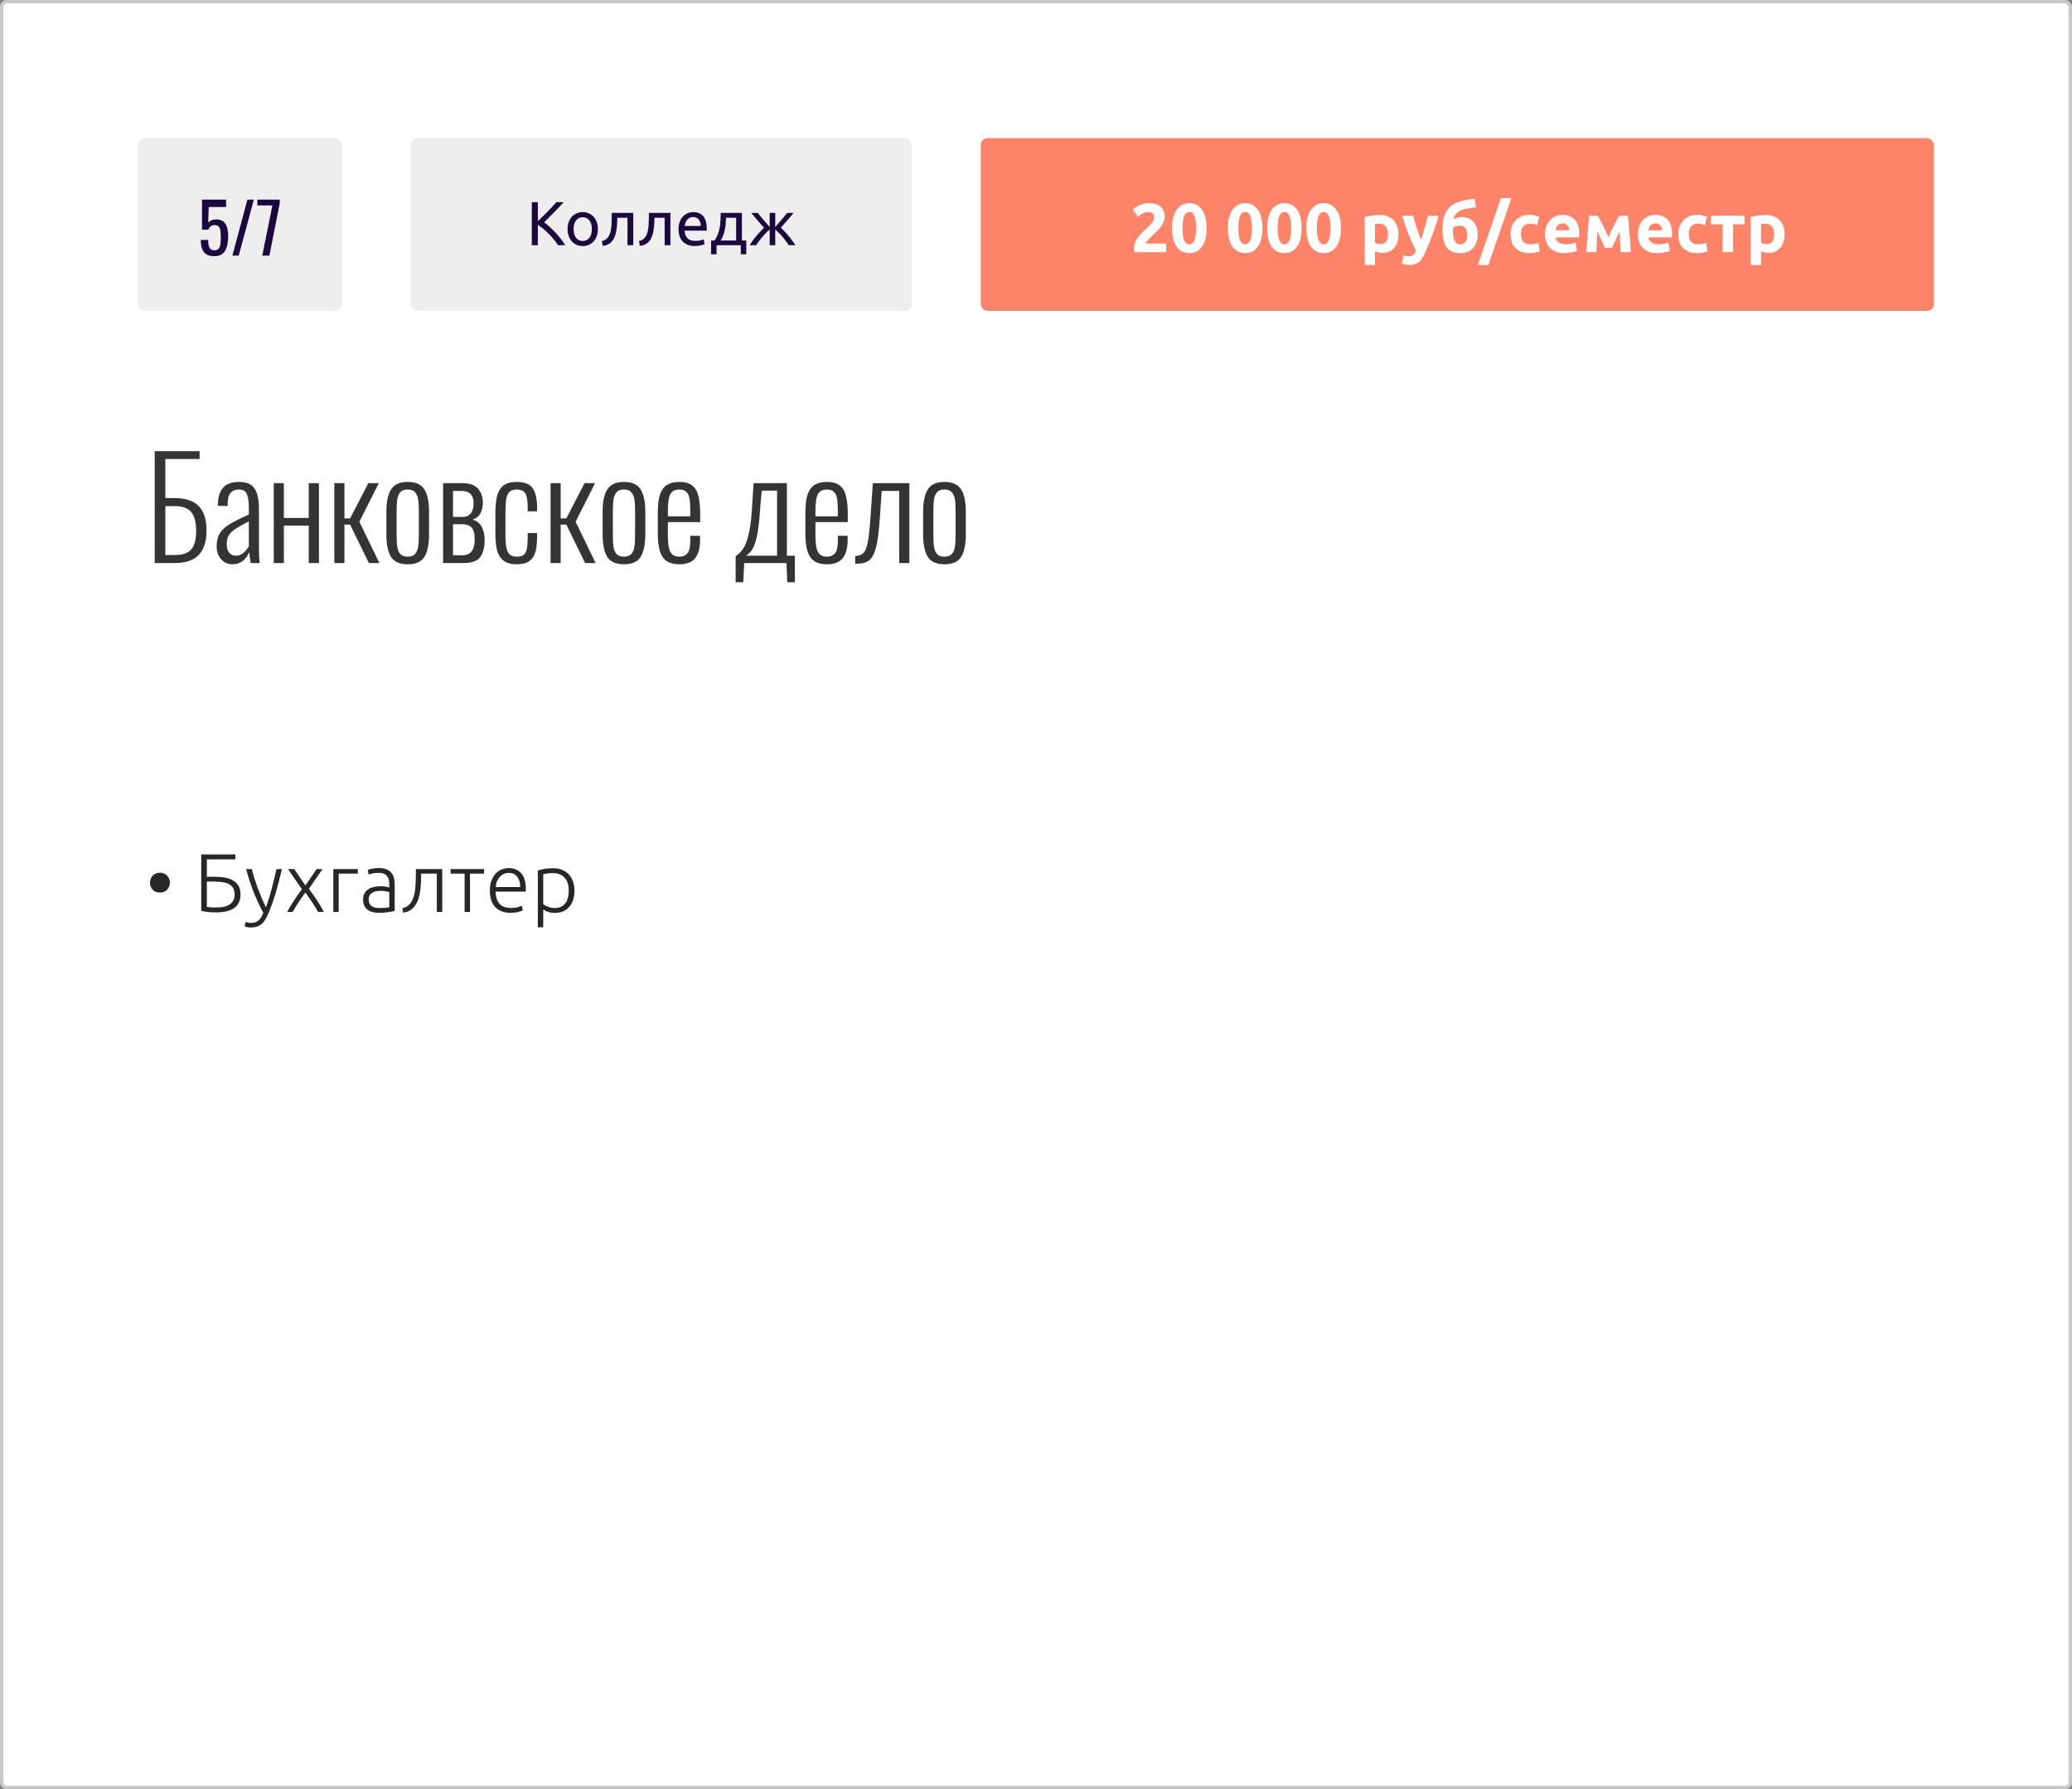 <?xml version="1.0" encoding="UTF-8"?> <svg xmlns="http://www.w3.org/2000/svg" width="600" height="518" viewBox="0 0 600 518" fill="none"><rect x="0" y="0" width="600" height="518" fill="#808080" stroke="none"/> <rect x="0.5" y="0.5" width="599" height="517" rx="1.5" fill="white"></rect> <path d="M44.8 130.6H57.8V132.88H47.88V144.2H50.48C53.68 144.2 56.027 144.96 57.52 146.48C59.04 147.973 59.8 150.387 59.8 153.72C59.8 156.733 59.053 159.04 57.56 160.64C56.093 162.213 53.773 163 50.6 163H44.8V130.6ZM50.64 160.68C52.853 160.68 54.427 160.147 55.36 159.08C56.32 157.987 56.8 156.187 56.8 153.68C56.8 151.253 56.333 149.453 55.4 148.28C54.467 147.107 52.867 146.52 50.6 146.52H47.88V160.68H50.64ZM67.381 163.36C65.994 163.36 64.874 162.867 64.021 161.88C63.167 160.893 62.741 159.667 62.741 158.2C62.741 156.68 63.034 155.427 63.621 154.44C64.234 153.453 65.167 152.573 66.421 151.8C67.674 151.027 69.554 150.08 72.061 148.96V147.32C72.061 145.88 71.967 144.76 71.781 143.96C71.621 143.16 71.327 142.587 70.901 142.24C70.501 141.893 69.927 141.72 69.181 141.72C67.021 141.72 65.941 143.04 65.941 145.68V146.48L63.061 146.44C63.087 144.067 63.594 142.32 64.581 141.2C65.567 140.08 67.154 139.52 69.341 139.52C71.367 139.52 72.807 140.133 73.661 141.36C74.541 142.587 74.981 144.52 74.981 147.16V158.4C74.981 159.147 74.994 160 75.021 160.96C75.074 161.92 75.127 162.6 75.181 163H72.581L72.141 159.8C71.794 160.813 71.194 161.667 70.341 162.36C69.514 163.027 68.527 163.36 67.381 163.36ZM68.301 160.88C69.101 160.88 69.821 160.613 70.461 160.08C71.127 159.52 71.661 158.867 72.061 158.12V150.92C70.247 151.88 68.927 152.627 68.101 153.16C67.301 153.693 66.687 154.293 66.261 154.96C65.861 155.6 65.661 156.44 65.661 157.48C65.661 158.627 65.901 159.48 66.381 160.04C66.887 160.6 67.527 160.88 68.301 160.88ZM79.279 139.88H82.199V149.96H89.399V139.88H92.359V163H89.399V152.16H82.199V163H79.279V139.88ZM96.818 139.88H99.738V150.08H101.378L106.658 139.88H109.698L104.058 151.04L109.858 163H106.818L101.378 151.88H99.738V163H96.818V139.88ZM118.046 163.36C115.753 163.36 114.153 162.653 113.246 161.24C112.339 159.8 111.886 157.6 111.886 154.64V148.24C111.886 145.28 112.339 143.093 113.246 141.68C114.153 140.24 115.753 139.52 118.046 139.52C120.366 139.52 121.979 140.24 122.886 141.68C123.793 143.093 124.246 145.28 124.246 148.24V154.64C124.246 157.6 123.793 159.8 122.886 161.24C121.979 162.653 120.366 163.36 118.046 163.36ZM118.046 161.16C119.006 161.16 119.713 160.907 120.166 160.4C120.646 159.893 120.953 159.213 121.086 158.36C121.219 157.48 121.286 156.293 121.286 154.8V148.08C121.286 146.587 121.219 145.413 121.086 144.56C120.953 143.68 120.646 142.987 120.166 142.48C119.713 141.973 119.006 141.72 118.046 141.72C117.086 141.72 116.379 141.973 115.926 142.48C115.473 142.987 115.179 143.68 115.046 144.56C114.913 145.413 114.846 146.587 114.846 148.08V154.8C114.846 156.293 114.913 157.48 115.046 158.36C115.179 159.213 115.473 159.893 115.926 160.4C116.379 160.907 117.086 161.16 118.046 161.16ZM128.303 139.88H133.903C135.983 139.88 137.476 140.4 138.383 141.44C139.316 142.48 139.796 143.813 139.823 145.44C139.823 146.613 139.596 147.653 139.143 148.56C138.689 149.44 137.929 150.067 136.863 150.44C138.089 150.787 138.969 151.493 139.503 152.56C140.063 153.6 140.343 154.853 140.343 156.32C140.343 158.507 139.903 160.173 139.023 161.32C138.143 162.44 136.543 163 134.223 163H128.303V139.88ZM134.103 149.64C135.036 149.64 135.769 149.307 136.303 148.64C136.863 147.973 137.143 147 137.143 145.72C137.143 143.32 135.956 142.12 133.583 142.12H131.183V149.64H134.103ZM133.703 160.76C135.009 160.76 135.956 160.387 136.543 159.64C137.156 158.893 137.463 157.747 137.463 156.2C137.463 154.493 137.156 153.333 136.543 152.72C135.929 152.08 135.049 151.76 133.903 151.76H131.183V160.76H133.703ZM149.648 163.36C147.942 163.36 146.635 162.987 145.728 162.24C144.822 161.467 144.208 160.44 143.888 159.16C143.595 157.853 143.448 156.213 143.448 154.24V148.84C143.448 146.6 143.622 144.813 143.968 143.48C144.342 142.147 144.968 141.16 145.848 140.52C146.755 139.853 148.022 139.52 149.648 139.52C151.915 139.52 153.462 140.147 154.288 141.4C155.115 142.627 155.528 144.467 155.528 146.92V148.04H152.808V146.92C152.808 145.56 152.702 144.507 152.488 143.76C152.302 143.013 151.982 142.493 151.528 142.2C151.075 141.88 150.448 141.72 149.648 141.72C148.742 141.72 148.048 141.933 147.568 142.36C147.115 142.787 146.795 143.467 146.608 144.4C146.448 145.307 146.368 146.627 146.368 148.36V154.84C146.368 156.44 146.462 157.693 146.648 158.6C146.835 159.507 147.168 160.16 147.648 160.56C148.128 160.96 148.808 161.16 149.688 161.16C150.595 161.16 151.262 160.973 151.688 160.6C152.142 160.2 152.435 159.613 152.568 158.84C152.728 158.067 152.808 156.987 152.808 155.6V154.32H155.528V155.44C155.528 157.173 155.368 158.613 155.048 159.76C154.755 160.88 154.182 161.76 153.328 162.4C152.475 163.04 151.248 163.36 149.648 163.36ZM159.435 139.88H162.355V150.08H163.995L169.275 139.88H172.315L166.675 151.04L172.475 163H169.435L163.995 151.88H162.355V163H159.435V139.88ZM180.663 163.36C178.37 163.36 176.77 162.653 175.863 161.24C174.956 159.8 174.503 157.6 174.503 154.64V148.24C174.503 145.28 174.956 143.093 175.863 141.68C176.77 140.24 178.37 139.52 180.663 139.52C182.983 139.52 184.596 140.24 185.503 141.68C186.41 143.093 186.863 145.28 186.863 148.24V154.64C186.863 157.6 186.41 159.8 185.503 161.24C184.596 162.653 182.983 163.36 180.663 163.36ZM180.663 161.16C181.623 161.16 182.33 160.907 182.783 160.4C183.263 159.893 183.57 159.213 183.703 158.36C183.836 157.48 183.903 156.293 183.903 154.8V148.08C183.903 146.587 183.836 145.413 183.703 144.56C183.57 143.68 183.263 142.987 182.783 142.48C182.33 141.973 181.623 141.72 180.663 141.72C179.703 141.72 178.996 141.973 178.543 142.48C178.09 142.987 177.796 143.68 177.663 144.56C177.53 145.413 177.463 146.587 177.463 148.08V154.8C177.463 156.293 177.53 157.48 177.663 158.36C177.796 159.213 178.09 159.893 178.543 160.4C178.996 160.907 179.703 161.16 180.663 161.16ZM196.72 163.36C195.226 163.36 194.026 163.067 193.12 162.48C192.213 161.893 191.546 160.947 191.12 159.64C190.693 158.333 190.48 156.56 190.48 154.32V148.48C190.48 146.213 190.693 144.44 191.12 143.16C191.573 141.853 192.253 140.92 193.16 140.36C194.093 139.8 195.293 139.52 196.76 139.52C198.36 139.52 199.586 139.867 200.44 140.56C201.32 141.227 201.92 142.24 202.24 143.6C202.586 144.96 202.76 146.787 202.76 149.08V151.16H193.4V155.2C193.4 157.413 193.653 158.96 194.16 159.84C194.666 160.72 195.52 161.16 196.72 161.16C197.733 161.16 198.506 160.84 199.04 160.2C199.6 159.56 199.88 158.4 199.88 156.72V155.12H202.72V156.4C202.72 158.64 202.253 160.36 201.32 161.56C200.386 162.76 198.853 163.36 196.72 163.36ZM199.88 149.48V147.56C199.88 146.173 199.8 145.08 199.64 144.28C199.506 143.48 199.213 142.853 198.76 142.4C198.306 141.947 197.626 141.72 196.72 141.72C195.893 141.72 195.24 141.907 194.76 142.28C194.28 142.627 193.933 143.253 193.72 144.16C193.506 145.04 193.4 146.293 193.4 147.92V149.48H199.88ZM213.025 161C214.012 160.387 214.825 159.52 215.465 158.4C216.105 157.28 216.625 155.68 217.025 153.6C217.425 151.493 217.705 148.72 217.865 145.28L218.225 139.88H227.865V160.88H230.185V168.56H227.985L227.745 163H215.505L215.225 168.56H213.025V161ZM225.025 160.88V142.04H220.585L220.225 145.88C220.012 149.293 219.745 151.987 219.425 153.96C219.105 155.907 218.678 157.413 218.145 158.48C217.638 159.52 216.945 160.32 216.065 160.88H225.025ZM239.454 163.36C237.961 163.36 236.761 163.067 235.854 162.48C234.947 161.893 234.281 160.947 233.854 159.64C233.427 158.333 233.214 156.56 233.214 154.32V148.48C233.214 146.213 233.427 144.44 233.854 143.16C234.307 141.853 234.987 140.92 235.894 140.36C236.827 139.8 238.027 139.52 239.494 139.52C241.094 139.52 242.321 139.867 243.174 140.56C244.054 141.227 244.654 142.24 244.974 143.6C245.321 144.96 245.494 146.787 245.494 149.08V151.16H236.134V155.2C236.134 157.413 236.387 158.96 236.894 159.84C237.401 160.72 238.254 161.16 239.454 161.16C240.467 161.16 241.241 160.84 241.774 160.2C242.334 159.56 242.614 158.4 242.614 156.72V155.12H245.454V156.4C245.454 158.64 244.987 160.36 244.054 161.56C243.121 162.76 241.587 163.36 239.454 163.36ZM242.614 149.48V147.56C242.614 146.173 242.534 145.08 242.374 144.28C242.241 143.48 241.947 142.853 241.494 142.4C241.041 141.947 240.361 141.72 239.454 141.72C238.627 141.72 237.974 141.907 237.494 142.28C237.014 142.627 236.667 143.253 236.454 144.16C236.241 145.04 236.134 146.293 236.134 147.92V149.48H242.614ZM247.635 160.96C248.702 160.933 249.502 160.64 250.035 160.08C250.569 159.52 250.982 158.507 251.275 157.04C251.569 155.573 251.822 153.293 252.035 150.2L252.755 139.88H263.315V163H260.395V142.12H255.315L254.755 150.2C254.515 153.8 254.169 156.507 253.715 158.32C253.289 160.107 252.649 161.373 251.795 162.12C250.942 162.84 249.702 163.2 248.075 163.2H247.635V160.96ZM273.476 163.36C271.182 163.36 269.582 162.653 268.676 161.24C267.769 159.8 267.316 157.6 267.316 154.64V148.24C267.316 145.28 267.769 143.093 268.676 141.68C269.582 140.24 271.182 139.52 273.476 139.52C275.796 139.52 277.409 140.24 278.316 141.68C279.222 143.093 279.676 145.28 279.676 148.24V154.64C279.676 157.6 279.222 159.8 278.316 161.24C277.409 162.653 275.796 163.36 273.476 163.36ZM273.476 161.16C274.436 161.16 275.142 160.907 275.596 160.4C276.076 159.893 276.382 159.213 276.516 158.36C276.649 157.48 276.716 156.293 276.716 154.8V148.08C276.716 146.587 276.649 145.413 276.516 144.56C276.382 143.68 276.076 142.987 275.596 142.48C275.142 141.973 274.436 141.72 273.476 141.72C272.516 141.72 271.809 141.973 271.356 142.48C270.902 142.987 270.609 143.68 270.476 144.56C270.342 145.413 270.276 146.587 270.276 148.08V154.8C270.276 156.293 270.342 157.48 270.476 158.36C270.609 159.213 270.902 159.893 271.356 160.4C271.809 160.907 272.516 161.16 273.476 161.16Z" fill="#343434"></path> <path d="M49.2 255.528C49.2 255.912 49.128 256.28 48.984 256.632C48.856 256.984 48.664 257.296 48.408 257.568C48.168 257.824 47.872 258.032 47.52 258.192C47.168 258.336 46.768 258.408 46.32 258.408C45.872 258.408 45.464 258.336 45.096 258.192C44.744 258.032 44.44 257.824 44.184 257.568C43.944 257.296 43.76 256.984 43.632 256.632C43.504 256.28 43.44 255.912 43.44 255.528C43.44 255.144 43.504 254.784 43.632 254.448C43.76 254.096 43.944 253.792 44.184 253.536C44.44 253.264 44.744 253.048 45.096 252.888C45.464 252.728 45.872 252.648 46.32 252.648C46.768 252.648 47.168 252.728 47.52 252.888C47.872 253.048 48.168 253.264 48.408 253.536C48.664 253.792 48.856 254.096 48.984 254.448C49.128 254.784 49.2 255.144 49.2 255.528ZM59.901 255.216V262.56C60.205 262.592 60.565 262.632 60.981 262.68C61.413 262.712 61.933 262.728 62.541 262.728C63.261 262.728 63.949 262.672 64.605 262.56C65.261 262.448 65.829 262.248 66.309 261.96C66.805 261.672 67.197 261.288 67.485 260.808C67.789 260.328 67.941 259.72 67.941 258.984C67.941 258.216 67.797 257.592 67.509 257.112C67.237 256.616 66.837 256.232 66.309 255.96C65.797 255.672 65.173 255.48 64.437 255.384C63.701 255.272 62.877 255.216 61.965 255.216H59.901ZM62.181 253.824C63.365 253.824 64.421 253.92 65.349 254.112C66.277 254.304 67.053 254.608 67.677 255.024C68.317 255.424 68.805 255.952 69.141 256.608C69.477 257.264 69.645 258.048 69.645 258.96C69.645 260.704 69.037 262.008 67.821 262.872C66.605 263.72 64.821 264.144 62.469 264.144C61.797 264.144 61.069 264.104 60.285 264.024C59.517 263.96 58.845 263.848 58.269 263.688V247.368H68.157V248.784H59.901V253.824H62.181ZM76.253 264.264C75.725 263.288 75.213 262.272 74.717 261.216C74.237 260.16 73.781 259.096 73.349 258.024C72.933 256.936 72.549 255.856 72.197 254.784C71.845 253.696 71.541 252.632 71.285 251.592H72.941C73.117 252.36 73.341 253.192 73.613 254.088C73.885 254.968 74.189 255.88 74.525 256.824C74.877 257.768 75.261 258.736 75.677 259.728C76.093 260.72 76.541 261.696 77.021 262.656C77.373 261.664 77.685 260.728 77.957 259.848C78.229 258.968 78.477 258.096 78.701 257.232C78.941 256.352 79.165 255.456 79.373 254.544C79.597 253.632 79.829 252.648 80.069 251.592H81.629C81.117 253.912 80.533 256.168 79.877 258.36C79.221 260.552 78.509 262.56 77.741 264.384C77.437 265.104 77.125 265.72 76.805 266.232C76.485 266.76 76.125 267.192 75.725 267.528C75.341 267.864 74.885 268.112 74.357 268.272C73.845 268.432 73.237 268.512 72.533 268.512C72.133 268.512 71.765 268.464 71.429 268.368C71.109 268.272 70.909 268.2 70.829 268.152L71.141 266.856C71.205 266.904 71.381 266.968 71.669 267.048C71.973 267.144 72.285 267.192 72.605 267.192C73.053 267.192 73.453 267.144 73.805 267.048C74.173 266.952 74.501 266.784 74.789 266.544C75.077 266.32 75.333 266.024 75.557 265.656C75.797 265.288 76.029 264.824 76.253 264.264ZM88.429 258.384C88.077 258.848 87.725 259.336 87.373 259.848C87.021 260.36 86.677 260.864 86.341 261.36C86.021 261.856 85.725 262.336 85.453 262.8C85.181 263.248 84.949 263.648 84.757 264H83.149C83.805 262.768 84.493 261.624 85.213 260.568C85.933 259.496 86.669 258.448 87.421 257.424L83.389 251.592H85.213L88.429 256.344L91.693 251.592H93.397L89.437 257.328C89.773 257.776 90.133 258.264 90.517 258.792C90.901 259.32 91.285 259.872 91.669 260.448C92.053 261.008 92.421 261.592 92.773 262.2C93.141 262.808 93.477 263.408 93.781 264H92.101C91.909 263.648 91.677 263.248 91.405 262.8C91.133 262.336 90.829 261.856 90.493 261.36C90.173 260.864 89.829 260.36 89.461 259.848C89.109 259.336 88.765 258.848 88.429 258.384ZM103.621 252.912H98.077V264H96.517V251.592H103.621V252.912ZM109.968 262.872C110.576 262.872 111.104 262.856 111.552 262.824C112.016 262.776 112.408 262.72 112.728 262.656V258.288C112.552 258.208 112.272 258.128 111.888 258.048C111.504 257.952 110.976 257.904 110.304 257.904C109.92 257.904 109.52 257.936 109.104 258C108.688 258.048 108.304 258.168 107.952 258.36C107.6 258.536 107.312 258.784 107.088 259.104C106.864 259.424 106.752 259.848 106.752 260.376C106.752 260.84 106.824 261.232 106.968 261.552C107.128 261.872 107.344 262.128 107.616 262.32C107.904 262.512 108.24 262.656 108.624 262.752C109.024 262.832 109.472 262.872 109.968 262.872ZM109.824 251.304C110.64 251.304 111.328 251.424 111.888 251.664C112.464 251.888 112.928 252.208 113.28 252.624C113.632 253.024 113.888 253.504 114.048 254.064C114.208 254.624 114.288 255.232 114.288 255.888V263.712C114.128 263.76 113.896 263.816 113.592 263.88C113.288 263.928 112.936 263.984 112.536 264.048C112.136 264.112 111.688 264.16 111.192 264.192C110.712 264.24 110.216 264.264 109.704 264.264C109.048 264.264 108.44 264.192 107.88 264.048C107.336 263.904 106.856 263.68 106.44 263.376C106.04 263.056 105.72 262.656 105.48 262.176C105.256 261.68 105.144 261.08 105.144 260.376C105.144 259.704 105.272 259.128 105.528 258.648C105.784 258.168 106.144 257.776 106.608 257.472C107.072 257.152 107.624 256.92 108.264 256.776C108.904 256.632 109.6 256.56 110.352 256.56C110.576 256.56 110.808 256.576 111.048 256.608C111.304 256.624 111.544 256.656 111.768 256.704C112.008 256.736 112.208 256.776 112.368 256.824C112.544 256.856 112.664 256.888 112.728 256.92V256.152C112.728 255.72 112.696 255.304 112.632 254.904C112.568 254.488 112.424 254.12 112.2 253.8C111.992 253.464 111.688 253.2 111.288 253.008C110.904 252.8 110.392 252.696 109.752 252.696C108.84 252.696 108.16 252.76 107.712 252.888C107.264 253.016 106.936 253.12 106.728 253.2L106.512 251.832C106.784 251.704 107.2 251.584 107.76 251.472C108.336 251.36 109.024 251.304 109.824 251.304ZM121.939 252.912V253.416C121.939 253.896 121.931 254.424 121.915 255C121.899 255.56 121.867 256.136 121.819 256.728C121.771 257.32 121.691 257.912 121.579 258.504C121.483 259.08 121.355 259.624 121.195 260.136C121.019 260.664 120.795 261.168 120.523 261.648C120.267 262.112 119.955 262.528 119.587 262.896C119.235 263.248 118.819 263.544 118.339 263.784C117.875 264.008 117.347 264.152 116.755 264.216L116.539 262.92C117.339 262.744 117.979 262.416 118.459 261.936C118.955 261.456 119.363 260.776 119.683 259.896C120.003 259.016 120.203 258.008 120.283 256.872C120.379 255.72 120.427 254.464 120.427 253.104V251.592H128.059V264H126.499V252.912H121.939ZM140.181 251.592V252.912H136.101V264H134.541V252.912H130.485V251.592H140.181ZM141.851 257.784C141.851 256.696 142.003 255.752 142.307 254.952C142.627 254.136 143.035 253.456 143.531 252.912C144.043 252.368 144.619 251.968 145.259 251.712C145.915 251.44 146.587 251.304 147.275 251.304C148.795 251.304 150.003 251.8 150.899 252.792C151.811 253.784 152.267 255.312 152.267 257.376C152.267 257.504 152.259 257.632 152.243 257.76C152.243 257.888 152.235 258.008 152.219 258.12H143.507C143.555 259.64 143.931 260.808 144.635 261.624C145.339 262.44 146.459 262.848 147.995 262.848C148.843 262.848 149.515 262.768 150.011 262.608C150.507 262.448 150.867 262.312 151.091 262.2L151.379 263.544C151.155 263.672 150.731 263.824 150.107 264C149.499 264.176 148.779 264.264 147.947 264.264C146.859 264.264 145.931 264.104 145.163 263.784C144.395 263.464 143.763 263.016 143.267 262.44C142.771 261.864 142.411 261.184 142.187 260.4C141.963 259.6 141.851 258.728 141.851 257.784ZM150.659 256.8C150.627 255.504 150.323 254.496 149.747 253.776C149.171 253.056 148.355 252.696 147.299 252.696C146.739 252.696 146.235 252.808 145.787 253.032C145.355 253.256 144.971 253.56 144.635 253.944C144.315 254.312 144.059 254.744 143.867 255.24C143.691 255.736 143.587 256.256 143.555 256.8H150.659ZM157.304 261.768C157.448 261.88 157.624 262 157.832 262.128C158.056 262.256 158.312 262.376 158.6 262.488C158.888 262.6 159.2 262.696 159.536 262.776C159.872 262.84 160.224 262.872 160.592 262.872C161.36 262.872 162 262.744 162.512 262.488C163.04 262.216 163.464 261.856 163.784 261.408C164.104 260.944 164.336 260.408 164.48 259.8C164.624 259.176 164.696 258.52 164.696 257.832C164.696 256.2 164.288 254.952 163.472 254.088C162.656 253.208 161.576 252.768 160.232 252.768C159.464 252.768 158.84 252.808 158.36 252.888C157.896 252.952 157.544 253.024 157.304 253.104V261.768ZM157.304 268.44H155.744V252.024C156.208 251.864 156.8 251.712 157.52 251.568C158.24 251.424 159.152 251.352 160.256 251.352C161.168 251.352 161.992 251.504 162.728 251.808C163.48 252.096 164.12 252.52 164.648 253.08C165.192 253.64 165.608 254.32 165.896 255.12C166.2 255.92 166.352 256.824 166.352 257.832C166.352 258.776 166.224 259.648 165.968 260.448C165.728 261.232 165.368 261.912 164.888 262.488C164.408 263.048 163.816 263.488 163.112 263.808C162.424 264.128 161.632 264.288 160.736 264.288C159.92 264.288 159.208 264.176 158.6 263.952C158.008 263.712 157.576 263.488 157.304 263.28V268.44Z" fill="#272727"></path> <rect x="119" y="40" width="145" height="50" rx="2" fill="#EEEEEE"></rect> <path d="M163.232 58.526C162.86 58.934 162.44 59.39 161.972 59.894C161.504 60.386 161.012 60.896 160.496 61.424C159.992 61.94 159.488 62.45 158.984 62.954C158.48 63.458 158.006 63.926 157.562 64.358C158.078 64.718 158.624 65.162 159.2 65.69C159.776 66.218 160.34 66.782 160.892 67.382C161.444 67.982 161.96 68.594 162.44 69.218C162.932 69.842 163.34 70.436 163.664 71H161.612C161.252 70.436 160.838 69.872 160.37 69.308C159.902 68.732 159.404 68.186 158.876 67.67C158.36 67.142 157.832 66.656 157.292 66.212C156.764 65.768 156.248 65.39 155.744 65.078V71H153.998V58.526H155.744V64.034C156.164 63.638 156.626 63.194 157.13 62.702C157.634 62.198 158.132 61.694 158.624 61.19C159.116 60.686 159.578 60.206 160.01 59.75C160.454 59.282 160.826 58.874 161.126 58.526H163.232ZM173.139 66.32C173.139 67.064 173.031 67.736 172.815 68.336C172.599 68.936 172.293 69.452 171.897 69.884C171.513 70.316 171.051 70.652 170.511 70.892C169.971 71.12 169.383 71.234 168.747 71.234C168.111 71.234 167.523 71.12 166.983 70.892C166.443 70.652 165.975 70.316 165.579 69.884C165.195 69.452 164.895 68.936 164.679 68.336C164.463 67.736 164.355 67.064 164.355 66.32C164.355 65.588 164.463 64.922 164.679 64.322C164.895 63.71 165.195 63.188 165.579 62.756C165.975 62.324 166.443 61.994 166.983 61.766C167.523 61.526 168.111 61.406 168.747 61.406C169.383 61.406 169.971 61.526 170.511 61.766C171.051 61.994 171.513 62.324 171.897 62.756C172.293 63.188 172.599 63.71 172.815 64.322C173.031 64.922 173.139 65.588 173.139 66.32ZM171.393 66.32C171.393 65.264 171.153 64.43 170.673 63.818C170.205 63.194 169.563 62.882 168.747 62.882C167.931 62.882 167.283 63.194 166.803 63.818C166.335 64.43 166.101 65.264 166.101 66.32C166.101 67.376 166.335 68.216 166.803 68.84C167.283 69.452 167.931 69.758 168.747 69.758C169.563 69.758 170.205 69.452 170.673 68.84C171.153 68.216 171.393 67.376 171.393 66.32ZM178.752 63.044C178.752 63.44 178.74 63.866 178.716 64.322C178.704 64.766 178.674 65.216 178.626 65.672C178.578 66.116 178.512 66.56 178.428 67.004C178.344 67.436 178.236 67.844 178.104 68.228C177.972 68.612 177.804 68.972 177.6 69.308C177.408 69.644 177.168 69.944 176.88 70.208C176.592 70.46 176.256 70.676 175.872 70.856C175.488 71.024 175.038 71.132 174.522 71.18L174.288 69.776C174.876 69.656 175.338 69.434 175.674 69.11C176.022 68.786 176.298 68.39 176.502 67.922C176.682 67.514 176.814 67.052 176.898 66.536C176.982 66.02 177.042 65.486 177.078 64.934C177.114 64.37 177.132 63.806 177.132 63.242C177.144 62.678 177.15 62.144 177.15 61.64H183.378V71H181.704V63.044H178.752ZM189.51 63.044C189.51 63.44 189.498 63.866 189.474 64.322C189.462 64.766 189.432 65.216 189.384 65.672C189.336 66.116 189.27 66.56 189.186 67.004C189.102 67.436 188.994 67.844 188.862 68.228C188.73 68.612 188.562 68.972 188.358 69.308C188.166 69.644 187.926 69.944 187.638 70.208C187.35 70.46 187.014 70.676 186.63 70.856C186.246 71.024 185.796 71.132 185.28 71.18L185.046 69.776C185.634 69.656 186.096 69.434 186.432 69.11C186.78 68.786 187.056 68.39 187.26 67.922C187.44 67.514 187.572 67.052 187.656 66.536C187.74 66.02 187.8 65.486 187.836 64.934C187.872 64.37 187.89 63.806 187.89 63.242C187.902 62.678 187.908 62.144 187.908 61.64H194.136V71H192.462V63.044H189.51ZM196.487 66.338C196.487 65.51 196.607 64.79 196.847 64.178C197.087 63.554 197.405 63.038 197.801 62.63C198.197 62.222 198.653 61.916 199.169 61.712C199.685 61.508 200.213 61.406 200.753 61.406C202.013 61.406 202.979 61.802 203.651 62.594C204.323 63.374 204.659 64.568 204.659 66.176C204.659 66.248 204.659 66.344 204.659 66.464C204.659 66.572 204.653 66.674 204.641 66.77H198.233C198.305 67.742 198.587 68.48 199.079 68.984C199.571 69.488 200.339 69.74 201.383 69.74C201.971 69.74 202.463 69.692 202.859 69.596C203.267 69.488 203.573 69.386 203.777 69.29L204.011 70.694C203.807 70.802 203.447 70.916 202.931 71.036C202.427 71.156 201.851 71.216 201.203 71.216C200.387 71.216 199.679 71.096 199.079 70.856C198.491 70.604 198.005 70.262 197.621 69.83C197.237 69.398 196.949 68.888 196.757 68.3C196.577 67.7 196.487 67.046 196.487 66.338ZM202.913 65.42C202.925 64.664 202.733 64.046 202.337 63.566C201.953 63.074 201.419 62.828 200.735 62.828C200.351 62.828 200.009 62.906 199.709 63.062C199.421 63.206 199.175 63.398 198.971 63.638C198.767 63.878 198.605 64.154 198.485 64.466C198.377 64.778 198.305 65.096 198.269 65.42H202.913ZM205.912 69.632H206.92C207.316 69.056 207.628 68.462 207.856 67.85C208.096 67.238 208.276 66.608 208.396 65.96C208.516 65.3 208.594 64.616 208.63 63.908C208.666 63.188 208.69 62.432 208.702 61.64H214.84V69.632H216.1V73.61H214.516V71H207.496V73.61H205.912V69.632ZM213.166 69.632V63.044H210.232C210.22 63.608 210.19 64.178 210.142 64.754C210.094 65.318 210.016 65.882 209.908 66.446C209.8 66.998 209.644 67.544 209.44 68.084C209.248 68.612 209.002 69.128 208.702 69.632H213.166ZM229.799 61.64C229.559 61.94 229.289 62.27 228.989 62.63C228.689 62.978 228.377 63.344 228.053 63.728C227.729 64.1 227.399 64.472 227.063 64.844C226.739 65.216 226.427 65.57 226.127 65.906C226.487 66.254 226.859 66.632 227.243 67.04C227.627 67.448 227.999 67.874 228.359 68.318C228.731 68.75 229.085 69.2 229.421 69.668C229.757 70.124 230.051 70.568 230.303 71H228.431C228.179 70.604 227.885 70.19 227.549 69.758C227.225 69.314 226.883 68.888 226.523 68.48C226.175 68.072 225.821 67.694 225.461 67.346C225.113 66.986 224.789 66.692 224.489 66.464V71H222.887V66.464C222.587 66.692 222.257 66.986 221.897 67.346C221.549 67.694 221.195 68.072 220.835 68.48C220.487 68.888 220.145 69.314 219.809 69.758C219.485 70.19 219.197 70.604 218.945 71H217.091C217.343 70.568 217.631 70.124 217.955 69.668C218.291 69.212 218.639 68.768 218.999 68.336C219.371 67.892 219.749 67.466 220.133 67.058C220.517 66.65 220.889 66.272 221.249 65.924C220.949 65.588 220.631 65.234 220.295 64.862C219.971 64.49 219.647 64.118 219.323 63.746C218.999 63.362 218.687 62.996 218.387 62.648C218.087 62.288 217.811 61.952 217.559 61.64H219.413C219.845 62.18 220.343 62.78 220.907 63.44C221.471 64.1 222.131 64.862 222.887 65.726V61.64H224.489V65.726C225.245 64.862 225.905 64.1 226.469 63.44C227.033 62.78 227.531 62.18 227.963 61.64H229.799Z" fill="#1C083F"></path> <rect x="40" y="40" width="59" height="50" rx="2" fill="#EEEEEE"></rect> <path d="M62.055 74.16C60.655 74.16 59.649 73.767 59.035 72.98C58.435 72.18 58.135 71.007 58.135 69.46H60.275C60.275 70.367 60.395 71.093 60.635 71.64C60.889 72.187 61.375 72.46 62.095 72.46C62.642 72.46 63.049 72.3 63.315 71.98C63.582 71.66 63.749 71.24 63.815 70.72C63.895 70.187 63.935 69.48 63.935 68.6C63.935 67.787 63.889 67.14 63.795 66.66C63.715 66.167 63.542 65.793 63.275 65.54C63.022 65.273 62.635 65.14 62.115 65.14C61.702 65.14 61.335 65.267 61.015 65.52C60.709 65.773 60.475 66.093 60.315 66.48H58.495V57.8H65.475V59.94H60.435L60.295 64.42C60.869 63.82 61.649 63.52 62.635 63.52C63.875 63.52 64.755 63.947 65.275 64.8C65.809 65.64 66.075 66.813 66.075 68.32C66.075 70.16 65.775 71.593 65.175 72.62C64.575 73.647 63.535 74.16 62.055 74.16ZM71.647 57.8H73.507L69.127 74H67.287L71.647 57.8ZM78.87 59.48H74.53V57.8H81.01V58.84L78.01 74H75.95L78.87 59.48Z" fill="#1C083F"></path> <rect x="284" y="40" width="276" height="50" rx="2" fill="#FD8369"></rect> <path d="M337.264 62.78C337.264 63.287 337.164 63.773 336.964 64.24C336.764 64.707 336.504 65.16 336.184 65.6C335.864 66.027 335.504 66.44 335.104 66.84C334.704 67.24 334.31 67.62 333.924 67.98C333.724 68.167 333.504 68.38 333.264 68.62C333.037 68.847 332.817 69.08 332.604 69.32C332.39 69.56 332.197 69.787 332.024 70C331.864 70.2 331.764 70.367 331.724 70.5H337.684V73H328.444C328.417 72.853 328.404 72.667 328.404 72.44C328.404 72.213 328.404 72.053 328.404 71.96C328.404 71.32 328.504 70.733 328.704 70.2C328.917 69.667 329.19 69.173 329.524 68.72C329.857 68.253 330.23 67.82 330.644 67.42C331.07 67.02 331.49 66.62 331.904 66.22C332.224 65.913 332.524 65.627 332.804 65.36C333.084 65.08 333.33 64.813 333.544 64.56C333.757 64.293 333.924 64.033 334.044 63.78C334.164 63.513 334.224 63.247 334.224 62.98C334.224 62.393 334.057 61.98 333.724 61.74C333.39 61.5 332.977 61.38 332.484 61.38C332.124 61.38 331.784 61.44 331.464 61.56C331.157 61.667 330.87 61.8 330.604 61.96C330.35 62.107 330.13 62.26 329.944 62.42C329.757 62.567 329.617 62.687 329.524 62.78L328.044 60.7C328.63 60.153 329.31 59.707 330.084 59.36C330.87 59 331.71 58.82 332.604 58.82C333.417 58.82 334.117 58.913 334.704 59.1C335.29 59.287 335.77 59.553 336.144 59.9C336.53 60.233 336.81 60.647 336.984 61.14C337.17 61.62 337.264 62.167 337.264 62.78ZM349.391 66.04C349.391 68.373 348.944 70.167 348.051 71.42C347.171 72.66 345.951 73.28 344.391 73.28C342.831 73.28 341.604 72.66 340.711 71.42C339.831 70.167 339.391 68.373 339.391 66.04C339.391 64.88 339.504 63.853 339.731 62.96C339.971 62.067 340.311 61.313 340.751 60.7C341.191 60.087 341.718 59.62 342.331 59.3C342.944 58.98 343.631 58.82 344.391 58.82C345.951 58.82 347.171 59.447 348.051 60.7C348.944 61.94 349.391 63.72 349.391 66.04ZM346.351 66.04C346.351 65.347 346.318 64.72 346.251 64.16C346.184 63.587 346.078 63.093 345.931 62.68C345.784 62.267 345.584 61.947 345.331 61.72C345.078 61.493 344.764 61.38 344.391 61.38C344.018 61.38 343.704 61.493 343.451 61.72C343.211 61.947 343.011 62.267 342.851 62.68C342.704 63.093 342.598 63.587 342.531 64.16C342.464 64.72 342.431 65.347 342.431 66.04C342.431 66.733 342.464 67.367 342.531 67.94C342.598 68.513 342.704 69.007 342.851 69.42C343.011 69.833 343.211 70.153 343.451 70.38C343.704 70.607 344.018 70.72 344.391 70.72C344.764 70.72 345.078 70.607 345.331 70.38C345.584 70.153 345.784 69.833 345.931 69.42C346.078 69.007 346.184 68.513 346.251 67.94C346.318 67.367 346.351 66.733 346.351 66.04ZM365.563 66.04C365.563 68.373 365.116 70.167 364.223 71.42C363.343 72.66 362.123 73.28 360.563 73.28C359.003 73.28 357.776 72.66 356.883 71.42C356.003 70.167 355.563 68.373 355.563 66.04C355.563 64.88 355.676 63.853 355.903 62.96C356.143 62.067 356.483 61.313 356.923 60.7C357.363 60.087 357.889 59.62 358.503 59.3C359.116 58.98 359.803 58.82 360.563 58.82C362.123 58.82 363.343 59.447 364.223 60.7C365.116 61.94 365.563 63.72 365.563 66.04ZM362.523 66.04C362.523 65.347 362.489 64.72 362.423 64.16C362.356 63.587 362.249 63.093 362.103 62.68C361.956 62.267 361.756 61.947 361.503 61.72C361.249 61.493 360.936 61.38 360.563 61.38C360.189 61.38 359.876 61.493 359.623 61.72C359.383 61.947 359.183 62.267 359.023 62.68C358.876 63.093 358.769 63.587 358.703 64.16C358.636 64.72 358.603 65.347 358.603 66.04C358.603 66.733 358.636 67.367 358.703 67.94C358.769 68.513 358.876 69.007 359.023 69.42C359.183 69.833 359.383 70.153 359.623 70.38C359.876 70.607 360.189 70.72 360.563 70.72C360.936 70.72 361.249 70.607 361.503 70.38C361.756 70.153 361.956 69.833 362.103 69.42C362.249 69.007 362.356 68.513 362.423 67.94C362.489 67.367 362.523 66.733 362.523 66.04ZM376.93 66.04C376.93 68.373 376.483 70.167 375.59 71.42C374.71 72.66 373.49 73.28 371.93 73.28C370.37 73.28 369.143 72.66 368.25 71.42C367.37 70.167 366.93 68.373 366.93 66.04C366.93 64.88 367.043 63.853 367.27 62.96C367.51 62.067 367.85 61.313 368.29 60.7C368.73 60.087 369.257 59.62 369.87 59.3C370.483 58.98 371.17 58.82 371.93 58.82C373.49 58.82 374.71 59.447 375.59 60.7C376.483 61.94 376.93 63.72 376.93 66.04ZM373.89 66.04C373.89 65.347 373.857 64.72 373.79 64.16C373.723 63.587 373.617 63.093 373.47 62.68C373.323 62.267 373.123 61.947 372.87 61.72C372.617 61.493 372.303 61.38 371.93 61.38C371.557 61.38 371.243 61.493 370.99 61.72C370.75 61.947 370.55 62.267 370.39 62.68C370.243 63.093 370.137 63.587 370.07 64.16C370.003 64.72 369.97 65.347 369.97 66.04C369.97 66.733 370.003 67.367 370.07 67.94C370.137 68.513 370.243 69.007 370.39 69.42C370.55 69.833 370.75 70.153 370.99 70.38C371.243 70.607 371.557 70.72 371.93 70.72C372.303 70.72 372.617 70.607 372.87 70.38C373.123 70.153 373.323 69.833 373.47 69.42C373.617 69.007 373.723 68.513 373.79 67.94C373.857 67.367 373.89 66.733 373.89 66.04ZM388.297 66.04C388.297 68.373 387.851 70.167 386.957 71.42C386.077 72.66 384.857 73.28 383.297 73.28C381.737 73.28 380.511 72.66 379.617 71.42C378.737 70.167 378.297 68.373 378.297 66.04C378.297 64.88 378.411 63.853 378.637 62.96C378.877 62.067 379.217 61.313 379.657 60.7C380.097 60.087 380.624 59.62 381.237 59.3C381.851 58.98 382.537 58.82 383.297 58.82C384.857 58.82 386.077 59.447 386.957 60.7C387.851 61.94 388.297 63.72 388.297 66.04ZM385.257 66.04C385.257 65.347 385.224 64.72 385.157 64.16C385.091 63.587 384.984 63.093 384.837 62.68C384.691 62.267 384.491 61.947 384.237 61.72C383.984 61.493 383.671 61.38 383.297 61.38C382.924 61.38 382.611 61.493 382.357 61.72C382.117 61.947 381.917 62.267 381.757 62.68C381.611 63.093 381.504 63.587 381.437 64.16C381.371 64.72 381.337 65.347 381.337 66.04C381.337 66.733 381.371 67.367 381.437 67.94C381.504 68.513 381.611 69.007 381.757 69.42C381.917 69.833 382.117 70.153 382.357 70.38C382.611 70.607 382.924 70.72 383.297 70.72C383.671 70.72 383.984 70.607 384.237 70.38C384.491 70.153 384.691 69.833 384.837 69.42C384.984 69.007 385.091 68.513 385.157 67.94C385.224 67.367 385.257 66.733 385.257 66.04ZM401.929 67.82C401.929 66.9 401.722 66.167 401.309 65.62C400.896 65.06 400.282 64.78 399.469 64.78C399.202 64.78 398.956 64.793 398.729 64.82C398.502 64.833 398.316 64.853 398.169 64.88V70.26C398.356 70.38 398.596 70.48 398.889 70.56C399.196 70.64 399.502 70.68 399.809 70.68C401.222 70.68 401.929 69.727 401.929 67.82ZM404.969 67.74C404.969 68.553 404.869 69.293 404.669 69.96C404.469 70.627 404.176 71.2 403.789 71.68C403.402 72.16 402.922 72.533 402.349 72.8C401.776 73.067 401.116 73.2 400.369 73.2C399.956 73.2 399.569 73.16 399.209 73.08C398.849 73 398.502 72.887 398.169 72.74V76.7H395.189V62.84C395.456 62.76 395.762 62.687 396.109 62.62C396.456 62.54 396.816 62.473 397.189 62.42C397.576 62.367 397.962 62.327 398.349 62.3C398.749 62.26 399.129 62.24 399.489 62.24C400.356 62.24 401.129 62.373 401.809 62.64C402.489 62.893 403.062 63.26 403.529 63.74C403.996 64.207 404.349 64.78 404.589 65.46C404.842 66.14 404.969 66.9 404.969 67.74ZM416.599 62.48C415.999 64.507 415.373 66.407 414.719 68.18C414.066 69.953 413.353 71.673 412.579 73.34C412.299 73.94 412.019 74.447 411.739 74.86C411.459 75.287 411.153 75.633 410.819 75.9C410.486 76.18 410.106 76.38 409.679 76.5C409.266 76.633 408.779 76.7 408.219 76.7C407.753 76.7 407.319 76.653 406.919 76.56C406.533 76.48 406.213 76.387 405.959 76.28L406.479 73.9C406.786 74.007 407.059 74.08 407.299 74.12C407.539 74.16 407.793 74.18 408.059 74.18C408.593 74.18 408.999 74.033 409.279 73.74C409.573 73.46 409.819 73.067 410.019 72.56C409.339 71.227 408.659 69.733 407.979 68.08C407.299 66.413 406.659 64.547 406.059 62.48H409.219C409.353 63 409.506 63.567 409.679 64.18C409.866 64.78 410.059 65.393 410.259 66.02C410.459 66.633 410.659 67.233 410.859 67.82C411.073 68.407 411.273 68.94 411.459 69.42C411.633 68.94 411.813 68.407 411.999 67.82C412.186 67.233 412.366 66.633 412.539 66.02C412.726 65.393 412.899 64.78 413.059 64.18C413.233 63.567 413.386 63 413.519 62.48H416.599ZM427.377 60.02C426.884 60.127 426.417 60.2 425.977 60.24C425.537 60.28 425.084 60.34 424.617 60.42C424.217 60.487 423.817 60.587 423.417 60.72C423.017 60.853 422.644 61.04 422.297 61.28C421.964 61.507 421.67 61.8 421.417 62.16C421.164 62.507 420.984 62.94 420.877 63.46C421.744 63.047 422.584 62.84 423.397 62.84C424.037 62.84 424.63 62.947 425.177 63.16C425.724 63.373 426.197 63.693 426.597 64.12C427.01 64.547 427.33 65.08 427.557 65.72C427.797 66.347 427.917 67.08 427.917 67.92C427.917 68.827 427.784 69.613 427.517 70.28C427.25 70.947 426.884 71.507 426.417 71.96C425.964 72.4 425.43 72.733 424.817 72.96C424.217 73.173 423.57 73.28 422.877 73.28C421.024 73.28 419.697 72.72 418.897 71.6C418.097 70.467 417.697 68.807 417.697 66.62C417.697 65.18 417.837 63.96 418.117 62.96C418.397 61.947 418.817 61.107 419.377 60.44C419.937 59.76 420.63 59.227 421.457 58.84C422.284 58.453 423.244 58.147 424.337 57.92C424.777 57.827 425.217 57.76 425.657 57.72C426.11 57.667 426.57 57.587 427.037 57.48L427.377 60.02ZM420.817 65.9C420.79 66.087 420.77 66.3 420.757 66.54C420.757 66.78 420.757 66.993 420.757 67.18C420.757 68.353 420.917 69.24 421.237 69.84C421.57 70.44 422.124 70.74 422.897 70.74C423.55 70.74 424.05 70.487 424.397 69.98C424.744 69.473 424.917 68.793 424.917 67.94C424.917 67.607 424.877 67.287 424.797 66.98C424.717 66.66 424.59 66.38 424.417 66.14C424.244 65.9 424.03 65.707 423.777 65.56C423.524 65.413 423.224 65.34 422.877 65.34C422.53 65.34 422.164 65.38 421.777 65.46C421.404 65.54 421.084 65.687 420.817 65.9ZM430.998 76.7H427.937L434.658 57.34H437.678L430.998 76.7ZM437.404 67.74C437.404 66.98 437.524 66.267 437.764 65.6C438.017 64.92 438.377 64.333 438.844 63.84C439.311 63.333 439.877 62.933 440.544 62.64C441.211 62.347 441.971 62.2 442.824 62.2C443.384 62.2 443.897 62.253 444.364 62.36C444.831 62.453 445.284 62.593 445.724 62.78L445.104 65.16C444.824 65.053 444.517 64.96 444.184 64.88C443.851 64.8 443.477 64.76 443.064 64.76C442.184 64.76 441.524 65.033 441.084 65.58C440.657 66.127 440.444 66.847 440.444 67.74C440.444 68.687 440.644 69.42 441.044 69.94C441.457 70.46 442.171 70.72 443.184 70.72C443.544 70.72 443.931 70.687 444.344 70.62C444.757 70.553 445.137 70.447 445.484 70.3L445.904 72.74C445.557 72.887 445.124 73.013 444.604 73.12C444.084 73.227 443.511 73.28 442.884 73.28C441.924 73.28 441.097 73.14 440.404 72.86C439.711 72.567 439.137 72.173 438.684 71.68C438.244 71.187 437.917 70.607 437.704 69.94C437.504 69.26 437.404 68.527 437.404 67.74ZM447.404 67.82C447.404 66.887 447.544 66.073 447.824 65.38C448.117 64.673 448.497 64.087 448.964 63.62C449.431 63.153 449.964 62.8 450.564 62.56C451.177 62.32 451.804 62.2 452.444 62.2C453.937 62.2 455.117 62.66 455.984 63.58C456.851 64.487 457.284 65.827 457.284 67.6C457.284 67.773 457.277 67.967 457.264 68.18C457.251 68.38 457.237 68.56 457.224 68.72H450.464C450.531 69.333 450.817 69.82 451.324 70.18C451.831 70.54 452.511 70.72 453.364 70.72C453.911 70.72 454.444 70.673 454.964 70.58C455.497 70.473 455.931 70.347 456.264 70.2L456.664 72.62C456.504 72.7 456.291 72.78 456.024 72.86C455.757 72.94 455.457 73.007 455.124 73.06C454.804 73.127 454.457 73.18 454.084 73.22C453.711 73.26 453.337 73.28 452.964 73.28C452.017 73.28 451.191 73.14 450.484 72.86C449.791 72.58 449.211 72.2 448.744 71.72C448.291 71.227 447.951 70.647 447.724 69.98C447.511 69.313 447.404 68.593 447.404 67.82ZM454.404 66.68C454.391 66.427 454.344 66.18 454.264 65.94C454.197 65.7 454.084 65.487 453.924 65.3C453.777 65.113 453.584 64.96 453.344 64.84C453.117 64.72 452.831 64.66 452.484 64.66C452.151 64.66 451.864 64.72 451.624 64.84C451.384 64.947 451.184 65.093 451.024 65.28C450.864 65.467 450.737 65.687 450.644 65.94C450.564 66.18 450.504 66.427 450.464 66.68H454.404ZM462.544 66.94C462.517 67.407 462.49 67.913 462.464 68.46C462.437 69.007 462.41 69.56 462.384 70.12C462.37 70.667 462.35 71.193 462.324 71.7C462.31 72.193 462.297 72.627 462.284 73H459.384C459.41 72.267 459.45 71.44 459.504 70.52C459.57 69.6 459.637 68.667 459.704 67.72C459.784 66.76 459.864 65.827 459.944 64.92C460.037 64.013 460.124 63.2 460.204 62.48H462.684C463.257 63.413 463.784 64.38 464.264 65.38C464.744 66.38 465.25 67.48 465.784 68.68C466.344 67.4 466.89 66.22 467.424 65.14C467.957 64.047 468.437 63.16 468.864 62.48H471.384C471.477 63.2 471.564 64.013 471.644 64.92C471.737 65.827 471.817 66.76 471.884 67.72C471.964 68.667 472.03 69.6 472.084 70.52C472.137 71.44 472.177 72.267 472.204 73H469.244C469.217 71.96 469.177 70.927 469.124 69.9C469.084 68.873 469.044 67.88 469.004 66.92L466.804 71.76H464.744L462.544 66.94ZM474.298 67.82C474.298 66.887 474.438 66.073 474.718 65.38C475.012 64.673 475.392 64.087 475.858 63.62C476.325 63.153 476.858 62.8 477.458 62.56C478.072 62.32 478.698 62.2 479.338 62.2C480.832 62.2 482.012 62.66 482.878 63.58C483.745 64.487 484.178 65.827 484.178 67.6C484.178 67.773 484.172 67.967 484.158 68.18C484.145 68.38 484.132 68.56 484.118 68.72H477.358C477.425 69.333 477.712 69.82 478.218 70.18C478.725 70.54 479.405 70.72 480.258 70.72C480.805 70.72 481.338 70.673 481.858 70.58C482.392 70.473 482.825 70.347 483.158 70.2L483.558 72.62C483.398 72.7 483.185 72.78 482.918 72.86C482.652 72.94 482.352 73.007 482.018 73.06C481.698 73.127 481.352 73.18 480.978 73.22C480.605 73.26 480.232 73.28 479.858 73.28C478.912 73.28 478.085 73.14 477.378 72.86C476.685 72.58 476.105 72.2 475.638 71.72C475.185 71.227 474.845 70.647 474.618 69.98C474.405 69.313 474.298 68.593 474.298 67.82ZM481.298 66.68C481.285 66.427 481.238 66.18 481.158 65.94C481.092 65.7 480.978 65.487 480.818 65.3C480.672 65.113 480.478 64.96 480.238 64.84C480.012 64.72 479.725 64.66 479.378 64.66C479.045 64.66 478.758 64.72 478.518 64.84C478.278 64.947 478.078 65.093 477.918 65.28C477.758 65.467 477.632 65.687 477.538 65.94C477.458 66.18 477.398 66.427 477.358 66.68H481.298ZM485.978 67.74C485.978 66.98 486.098 66.267 486.338 65.6C486.591 64.92 486.951 64.333 487.418 63.84C487.885 63.333 488.451 62.933 489.118 62.64C489.785 62.347 490.545 62.2 491.398 62.2C491.958 62.2 492.471 62.253 492.938 62.36C493.405 62.453 493.858 62.593 494.298 62.78L493.678 65.16C493.398 65.053 493.091 64.96 492.758 64.88C492.425 64.8 492.051 64.76 491.638 64.76C490.758 64.76 490.098 65.033 489.658 65.58C489.231 66.127 489.018 66.847 489.018 67.74C489.018 68.687 489.218 69.42 489.618 69.94C490.031 70.46 490.745 70.72 491.758 70.72C492.118 70.72 492.505 70.687 492.918 70.62C493.331 70.553 493.711 70.447 494.058 70.3L494.478 72.74C494.131 72.887 493.698 73.013 493.178 73.12C492.658 73.227 492.085 73.28 491.458 73.28C490.498 73.28 489.671 73.14 488.978 72.86C488.285 72.567 487.711 72.173 487.258 71.68C486.818 71.187 486.491 70.607 486.278 69.94C486.078 69.26 485.978 68.527 485.978 67.74ZM505.178 64.92H501.818V73H498.838V64.92H495.478V62.48H505.178V64.92ZM513.726 67.82C513.726 66.9 513.519 66.167 513.106 65.62C512.693 65.06 512.079 64.78 511.266 64.78C510.999 64.78 510.753 64.793 510.526 64.82C510.299 64.833 510.113 64.853 509.966 64.88V70.26C510.153 70.38 510.393 70.48 510.686 70.56C510.993 70.64 511.299 70.68 511.606 70.68C513.019 70.68 513.726 69.727 513.726 67.82ZM516.766 67.74C516.766 68.553 516.666 69.293 516.466 69.96C516.266 70.627 515.973 71.2 515.586 71.68C515.199 72.16 514.719 72.533 514.146 72.8C513.573 73.067 512.913 73.2 512.166 73.2C511.753 73.2 511.366 73.16 511.006 73.08C510.646 73 510.299 72.887 509.966 72.74V76.7H506.986V62.84C507.253 62.76 507.559 62.687 507.906 62.62C508.253 62.54 508.613 62.473 508.986 62.42C509.373 62.367 509.759 62.327 510.146 62.3C510.546 62.26 510.926 62.24 511.286 62.24C512.153 62.24 512.926 62.373 513.606 62.64C514.286 62.893 514.859 63.26 515.326 63.74C515.793 64.207 516.146 64.78 516.386 65.46C516.639 66.14 516.766 66.9 516.766 67.74Z" fill="white"></path> <rect x="0.5" y="0.5" width="599" height="517" rx="1.5" stroke="#C9C9C9"></rect> </svg> 